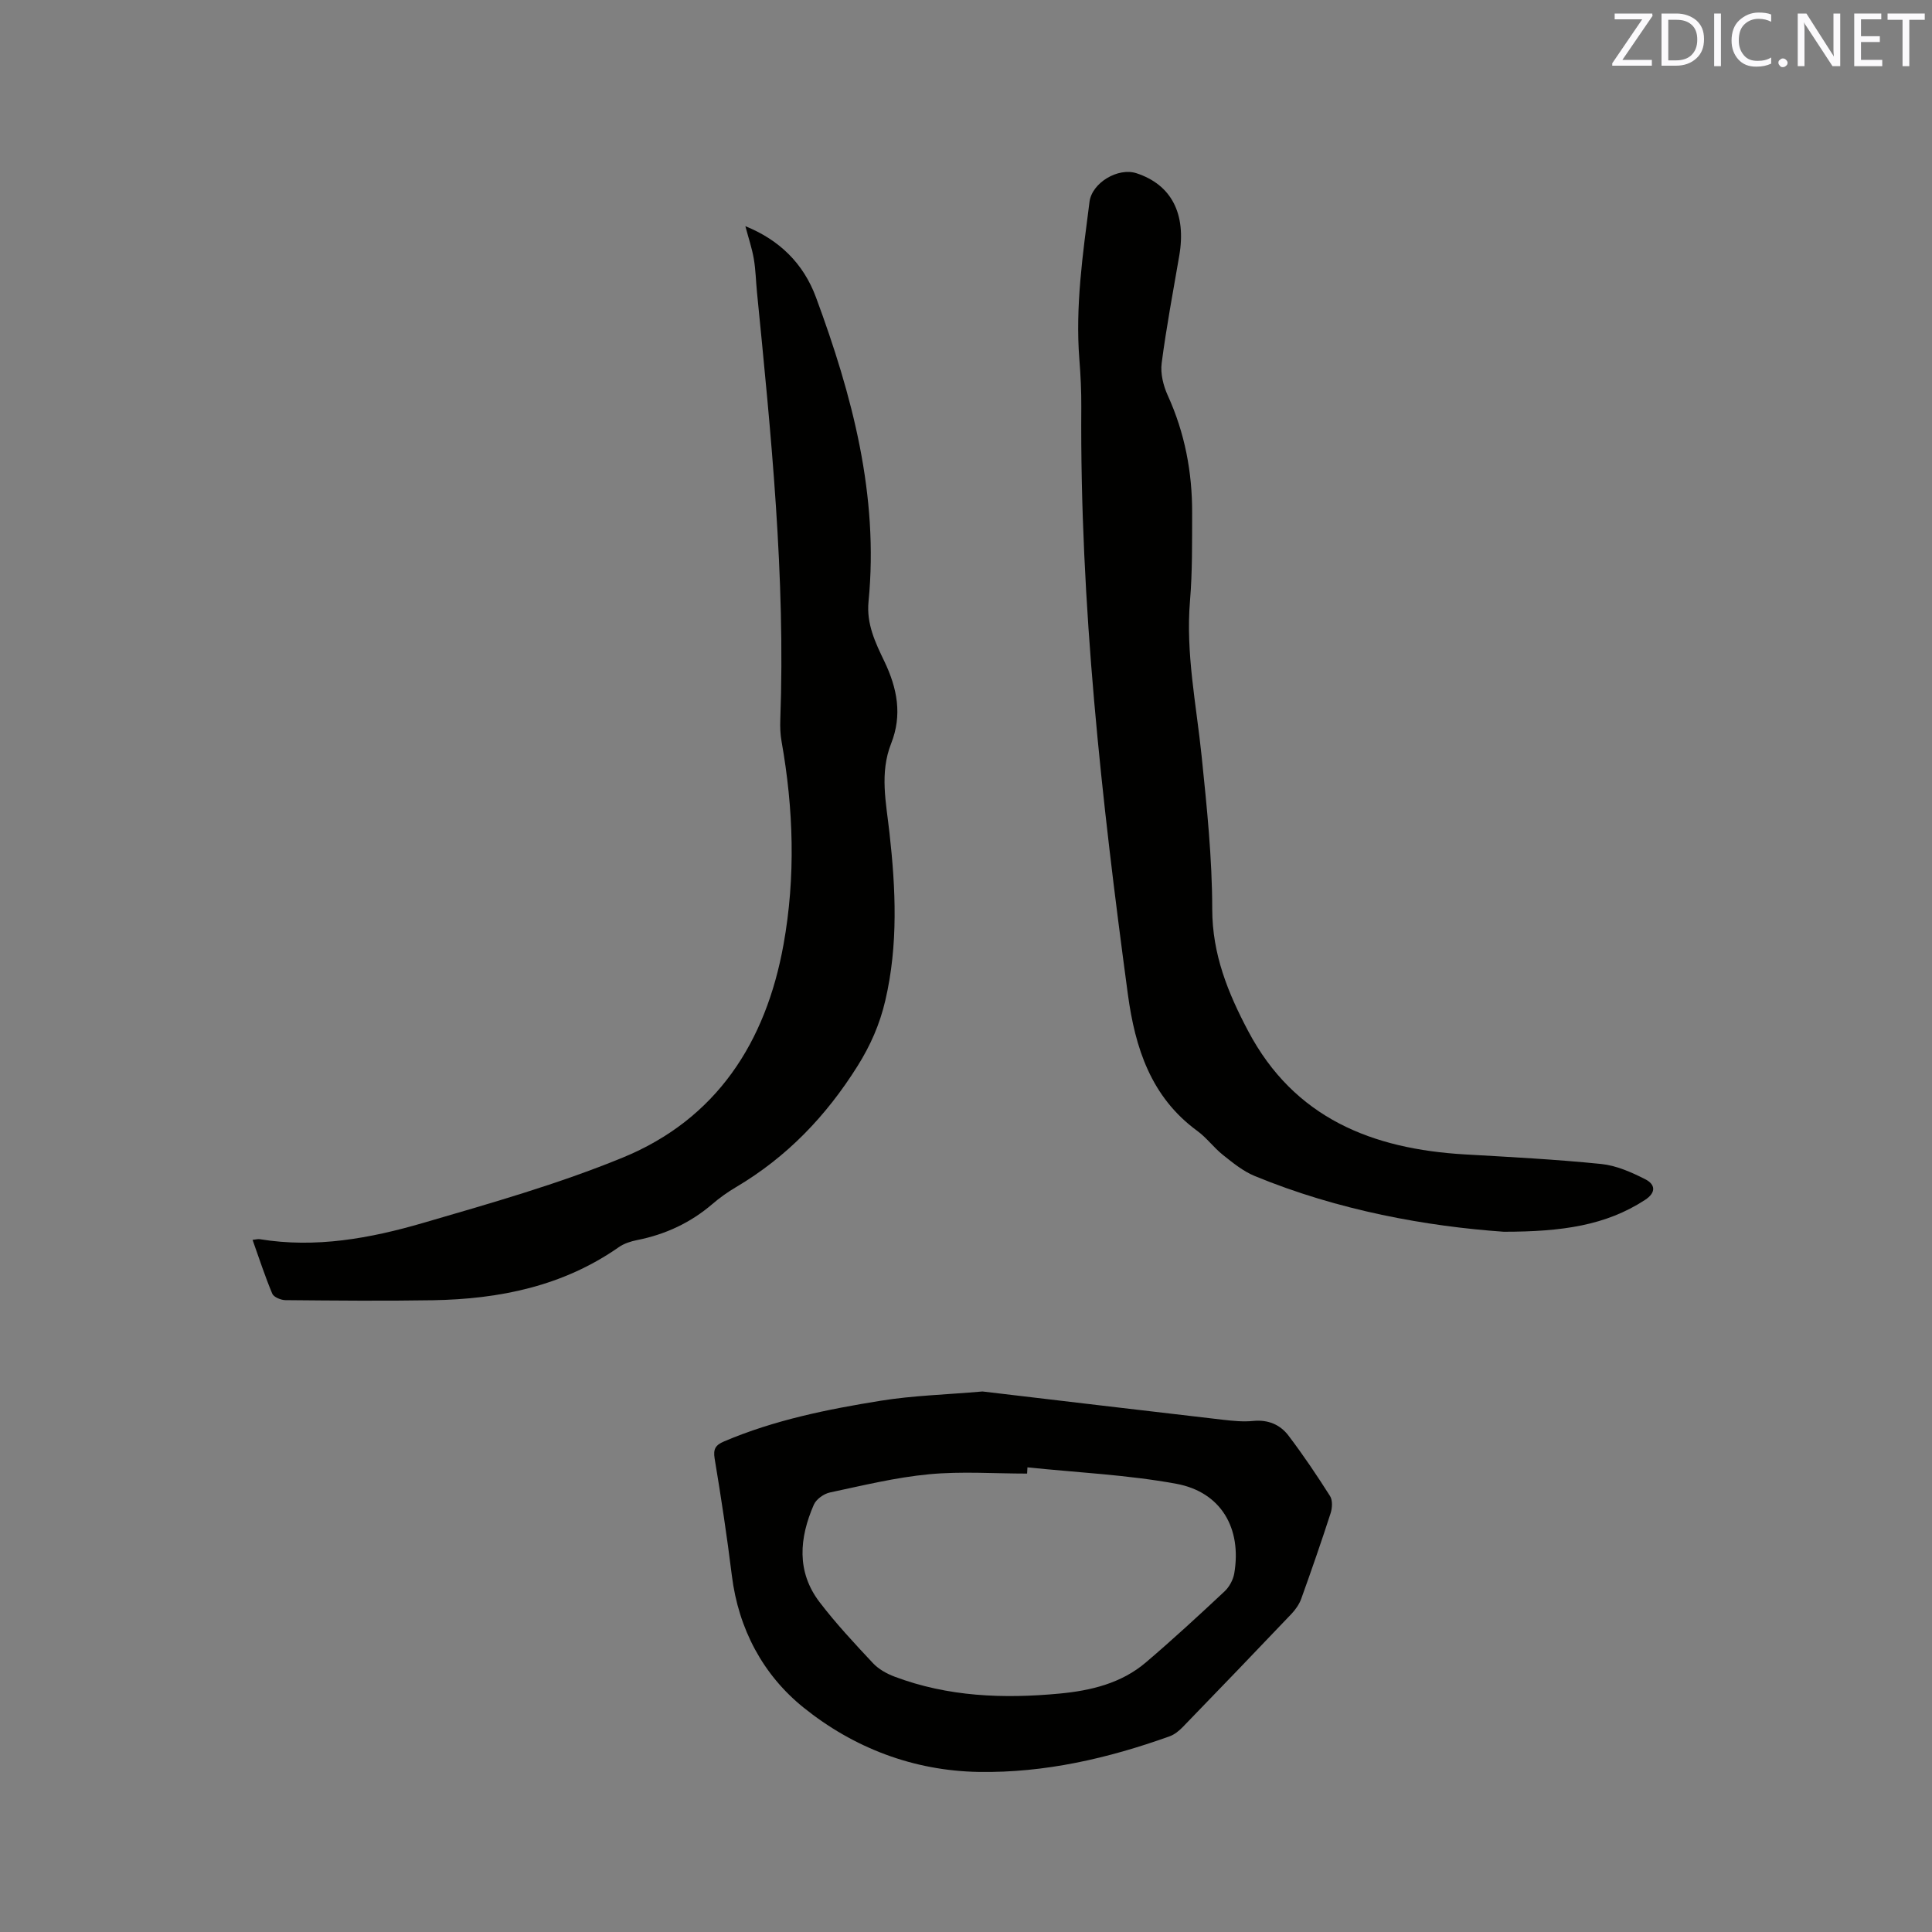 <svg enable-background="new 0 0 400 400" viewBox="0 0 400 400" xmlns="http://www.w3.org/2000/svg"><rect x="0" y="0" width="400" height="400" fill="#808080" stroke="none"/><path d="m52.29 256.7c.69-.07 1.1-.2 1.49-.14 11.59 1.9 22.87-.17 33.87-3.38 13.9-4.05 27.91-8.03 41.27-13.51 19.44-7.98 29.66-23.9 33.3-44.12 2.52-13.99 2.08-28.07-.41-42.07-.26-1.45-.31-2.96-.26-4.43 1.09-29.64-1.91-59.06-4.82-88.49-.23-2.32-.27-4.67-.66-6.96-.38-2.21-1.11-4.35-1.75-6.77 7 2.83 12.01 7.67 14.62 14.73 7.51 20.31 13.03 41.01 10.88 62.98-.46 4.66 1.43 8.54 3.28 12.39 2.67 5.58 3.74 11.1 1.4 17.01-2.41 6.1-1.04 12.26-.35 18.44 1.3 11.62 1.84 23.23-.86 34.78-1.14 4.89-3.06 9.28-5.77 13.59-6.49 10.34-14.62 18.81-25.13 25.03-1.73 1.02-3.39 2.2-4.91 3.51-4.53 3.88-9.72 6.29-15.55 7.45-1.32.26-2.73.71-3.81 1.47-11.59 8.1-24.73 10.75-38.51 10.99-10.17.17-20.34.07-30.51-.02-.94-.01-2.43-.62-2.73-1.34-1.51-3.59-2.71-7.3-4.08-11.14z" fill="#010100"/><path d="m311.33 255.02c-15.91-1.12-34.19-4.37-51.6-11.56-2.37-.98-4.48-2.71-6.52-4.33-1.9-1.51-3.38-3.57-5.33-4.99-9.61-7.03-12.87-17.21-14.37-28.31-5.44-40.35-9.94-80.78-9.64-121.58.02-3.28-.14-6.57-.4-9.85-.86-10.97.71-21.79 2.1-32.61.51-3.97 5.93-7.17 9.73-5.92 7.24 2.37 10.35 8.4 8.85 17.08-1.27 7.4-2.67 14.79-3.64 22.24-.28 2.15.34 4.66 1.26 6.68 3.54 7.77 5.08 15.91 5.05 24.38-.02 6.04.06 12.11-.44 18.11-.92 10.91 1.31 21.51 2.41 32.24 1.08 10.52 2.18 21.09 2.19 31.65.01 9.34 3.26 17.32 7.44 25.22 9.54 18.05 25.71 24.43 44.9 25.54 9.41.54 18.83 1.03 28.2 1.98 3.14.32 6.29 1.72 9.15 3.18 1.97 1.01 2.35 2.69-.13 4.29-8.06 5.23-17.05 6.56-29.21 6.56z" fill="#010100"/><path d="m203.42 288.09c16.09 1.9 32.9 3.9 49.73 5.85 2.1.24 4.25.46 6.33.25 3.07-.3 5.56.76 7.29 3.04 3.06 4.03 5.89 8.24 8.6 12.51.55.87.47 2.47.12 3.55-1.92 5.94-3.97 11.84-6.08 17.71-.41 1.14-1.18 2.24-2.02 3.13-7.45 7.83-14.95 15.63-22.47 23.39-.78.81-1.74 1.6-2.78 1.97-12.75 4.57-25.83 7.58-39.44 7.37-13.62-.22-26.01-5.01-36.36-13.35-8.34-6.72-13.45-16.23-14.82-27.32-1-8.09-2.22-16.16-3.56-24.2-.33-2 .19-2.81 1.93-3.55 10.42-4.44 21.43-6.66 32.5-8.44 6.64-1.07 13.43-1.25 21.03-1.91zm9.3 15.71c-.02.43-.05.86-.07 1.29-6.77 0-13.59-.5-20.3.14-6.9.65-13.71 2.32-20.52 3.77-1.27.27-2.85 1.4-3.34 2.54-2.99 6.86-3.63 13.84 1.19 20.16 3.39 4.44 7.23 8.55 11.06 12.64 1.17 1.25 2.86 2.19 4.49 2.8 11.05 4.16 22.52 4.59 34.11 3.5 6.49-.61 12.81-2.11 17.92-6.47 5.56-4.74 10.94-9.7 16.27-14.69.98-.92 1.78-2.39 2.01-3.72 1.59-9.34-2.73-16.85-12-18.56-10.14-1.86-20.53-2.33-30.82-3.4z" fill="#010100"/><g fill="#fbfafc"><path d="m342.2 3.2-6.3 9.2h6.1v1.2h-8.2v-.5l6.2-9.1h-5.7v-1.2h7.8v.4z"/><path d="m344 13.7v-10.9h3.1c1.6 0 3 .5 4.1 1.4 1.1 1 1.6 2.2 1.6 3.9s-.5 3-1.6 4-2.5 1.5-4.2 1.5h-3zm1.4-9.6v8.4h1.6c1.4 0 2.5-.4 3.2-1.1.8-.8 1.2-1.8 1.2-3.2s-.4-2.4-1.2-3.1-1.8-1-3.1-1z"/><path d="m356.3 2.8v10.9h-1.4v-10.9z"/><path d="m366.6 13.2c-.8.4-1.8.6-3 .6-1.6 0-2.8-.5-3.7-1.5s-1.4-2.3-1.4-3.9c0-1.7.5-3.2 1.6-4.2s2.4-1.6 4-1.6c1 0 1.9.1 2.6.4v1.5c-.8-.4-1.6-.6-2.6-.6-1.2 0-2.2.4-3 1.2s-1.1 1.9-1.1 3.3c0 1.3.4 2.3 1.1 3.1s1.6 1.1 2.8 1.1c1.1 0 2-.2 2.8-.7v1.3z"/><path d="m368.2 13c0-.3.1-.5.3-.6.2-.2.4-.3.6-.3.3 0 .5.1.7.3s.3.4.3.6-.1.5-.3.6c-.2.2-.4.3-.7.3s-.5-.1-.6-.3c-.2-.2-.3-.4-.3-.6z"/><path d="m381.1 13.7h-1.7l-5.5-8.4c-.2-.2-.3-.5-.4-.7 0 .2.1.8.1 1.5v7.6h-1.4v-10.9h1.8l5.3 8.3c.3.4.4.6.4.8 0-.3-.1-.8-.1-1.6v-7.5h1.4v10.9z"/><path d="m389.7 13.7h-5.8v-10.9h5.6v1.2h-4.2v3.5h3.9v1.2h-3.9v3.7h4.4z"/><path d="m398.4 4.1h-3.1v9.6h-1.4v-9.6h-3.1v-1.3h7.7v1.3z"/></g></svg>
